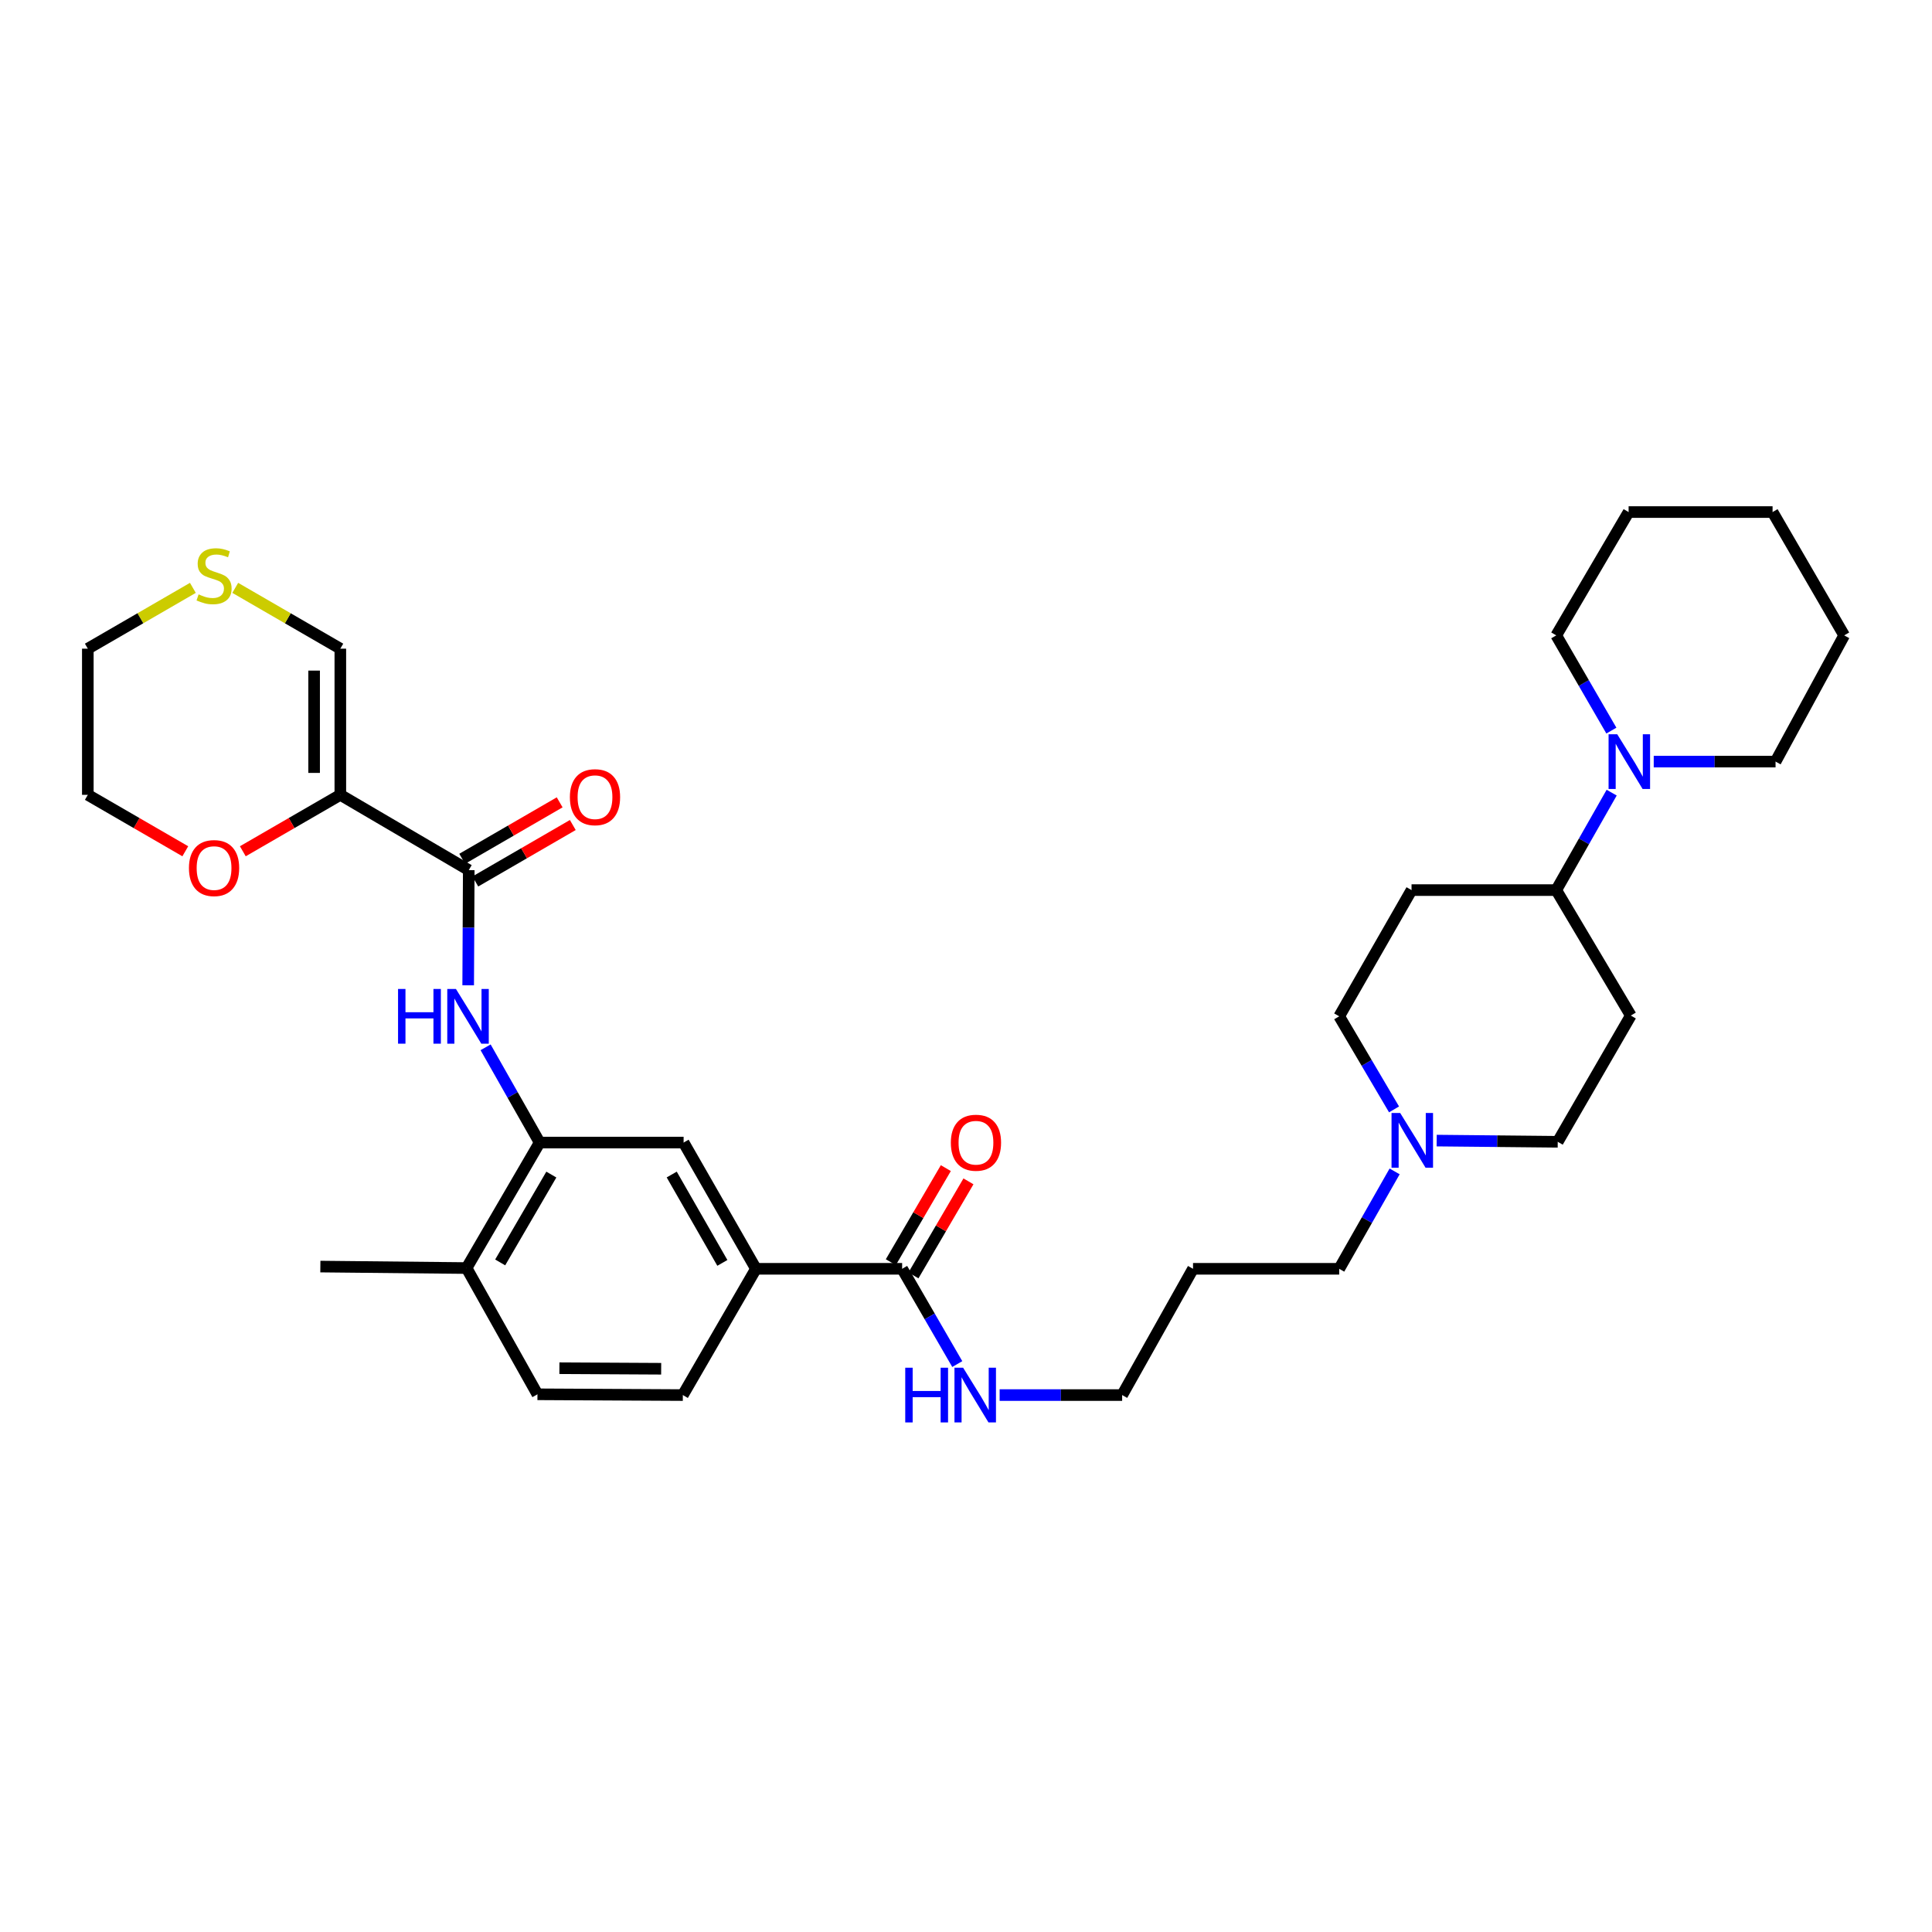 <?xml version='1.0' encoding='iso-8859-1'?>
<svg version='1.1' baseProfile='full'
              xmlns='http://www.w3.org/2000/svg'
                      xmlns:rdkit='http://www.rdkit.org/xml'
                      xmlns:xlink='http://www.w3.org/1999/xlink'
                  xml:space='preserve'
width='1000px' height='1000px' viewBox='0 0 1000 1000'>
<!-- END OF HEADER -->
<rect style='opacity:1.0;fill:#FFFFFF;stroke:none' width='1000' height='1000' x='0' y='0'> </rect>
<path class='bond-0' d='M 176.154,411.408 L 242.626,450.379' style='fill:none;fill-rule:evenodd;stroke:#000000;stroke-width:6px;stroke-linecap:butt;stroke-linejoin:miter;stroke-opacity:1' />
<path class='bond-9' d='M 176.154,411.408 L 176.154,335.755' style='fill:none;fill-rule:evenodd;stroke:#000000;stroke-width:6px;stroke-linecap:butt;stroke-linejoin:miter;stroke-opacity:1' />
<path class='bond-9' d='M 162.588,400.06 L 162.588,347.103' style='fill:none;fill-rule:evenodd;stroke:#000000;stroke-width:6px;stroke-linecap:butt;stroke-linejoin:miter;stroke-opacity:1' />
<path class='bond-10' d='M 176.154,411.408 L 150.919,426.012' style='fill:none;fill-rule:evenodd;stroke:#000000;stroke-width:6px;stroke-linecap:butt;stroke-linejoin:miter;stroke-opacity:1' />
<path class='bond-10' d='M 150.919,426.012 L 125.684,440.617' style='fill:none;fill-rule:evenodd;stroke:#FF0000;stroke-width:6px;stroke-linecap:butt;stroke-linejoin:miter;stroke-opacity:1' />
<path class='bond-1' d='M 242.626,450.379 L 242.478,480.187' style='fill:none;fill-rule:evenodd;stroke:#000000;stroke-width:6px;stroke-linecap:butt;stroke-linejoin:miter;stroke-opacity:1' />
<path class='bond-1' d='M 242.478,480.187 L 242.329,509.995' style='fill:none;fill-rule:evenodd;stroke:#0000FF;stroke-width:6px;stroke-linecap:butt;stroke-linejoin:miter;stroke-opacity:1' />
<path class='bond-15' d='M 246.025,456.249 L 271.253,441.639' style='fill:none;fill-rule:evenodd;stroke:#000000;stroke-width:6px;stroke-linecap:butt;stroke-linejoin:miter;stroke-opacity:1' />
<path class='bond-15' d='M 271.253,441.639 L 296.48,427.029' style='fill:none;fill-rule:evenodd;stroke:#FF0000;stroke-width:6px;stroke-linecap:butt;stroke-linejoin:miter;stroke-opacity:1' />
<path class='bond-15' d='M 239.227,444.509 L 264.454,429.9' style='fill:none;fill-rule:evenodd;stroke:#000000;stroke-width:6px;stroke-linecap:butt;stroke-linejoin:miter;stroke-opacity:1' />
<path class='bond-15' d='M 264.454,429.9 L 289.681,415.29' style='fill:none;fill-rule:evenodd;stroke:#FF0000;stroke-width:6px;stroke-linecap:butt;stroke-linejoin:miter;stroke-opacity:1' />
<path class='bond-2' d='M 251.349,542.084 L 265.335,566.736' style='fill:none;fill-rule:evenodd;stroke:#0000FF;stroke-width:6px;stroke-linecap:butt;stroke-linejoin:miter;stroke-opacity:1' />
<path class='bond-2' d='M 265.335,566.736 L 279.322,591.388' style='fill:none;fill-rule:evenodd;stroke:#000000;stroke-width:6px;stroke-linecap:butt;stroke-linejoin:miter;stroke-opacity:1' />
<path class='bond-6' d='M 279.322,591.388 L 353.836,591.388' style='fill:none;fill-rule:evenodd;stroke:#000000;stroke-width:6px;stroke-linecap:butt;stroke-linejoin:miter;stroke-opacity:1' />
<path class='bond-14' d='M 279.322,591.388 L 241.496,656.346' style='fill:none;fill-rule:evenodd;stroke:#000000;stroke-width:6px;stroke-linecap:butt;stroke-linejoin:miter;stroke-opacity:1' />
<path class='bond-14' d='M 285.371,607.958 L 258.893,653.429' style='fill:none;fill-rule:evenodd;stroke:#000000;stroke-width:6px;stroke-linecap:butt;stroke-linejoin:miter;stroke-opacity:1' />
<path class='bond-3' d='M 834.195,410.274 L 819.852,435.493' style='fill:none;fill-rule:evenodd;stroke:#0000FF;stroke-width:6px;stroke-linecap:butt;stroke-linejoin:miter;stroke-opacity:1' />
<path class='bond-3' d='M 819.852,435.493 L 805.51,460.712' style='fill:none;fill-rule:evenodd;stroke:#000000;stroke-width:6px;stroke-linecap:butt;stroke-linejoin:miter;stroke-opacity:1' />
<path class='bond-23' d='M 834.044,378.154 L 819.777,353.514' style='fill:none;fill-rule:evenodd;stroke:#0000FF;stroke-width:6px;stroke-linecap:butt;stroke-linejoin:miter;stroke-opacity:1' />
<path class='bond-23' d='M 819.777,353.514 L 805.51,328.875' style='fill:none;fill-rule:evenodd;stroke:#000000;stroke-width:6px;stroke-linecap:butt;stroke-linejoin:miter;stroke-opacity:1' />
<path class='bond-24' d='M 855.968,394.202 L 887.493,394.202' style='fill:none;fill-rule:evenodd;stroke:#0000FF;stroke-width:6px;stroke-linecap:butt;stroke-linejoin:miter;stroke-opacity:1' />
<path class='bond-24' d='M 887.493,394.202 L 919.018,394.202' style='fill:none;fill-rule:evenodd;stroke:#000000;stroke-width:6px;stroke-linecap:butt;stroke-linejoin:miter;stroke-opacity:1' />
<path class='bond-4' d='M 466.945,656.73 L 391.277,656.73' style='fill:none;fill-rule:evenodd;stroke:#000000;stroke-width:6px;stroke-linecap:butt;stroke-linejoin:miter;stroke-opacity:1' />
<path class='bond-16' d='M 472.8,660.154 L 487.036,635.809' style='fill:none;fill-rule:evenodd;stroke:#000000;stroke-width:6px;stroke-linecap:butt;stroke-linejoin:miter;stroke-opacity:1' />
<path class='bond-16' d='M 487.036,635.809 L 501.272,611.465' style='fill:none;fill-rule:evenodd;stroke:#FF0000;stroke-width:6px;stroke-linecap:butt;stroke-linejoin:miter;stroke-opacity:1' />
<path class='bond-16' d='M 461.089,653.306 L 475.326,628.961' style='fill:none;fill-rule:evenodd;stroke:#000000;stroke-width:6px;stroke-linecap:butt;stroke-linejoin:miter;stroke-opacity:1' />
<path class='bond-16' d='M 475.326,628.961 L 489.562,604.617' style='fill:none;fill-rule:evenodd;stroke:#FF0000;stroke-width:6px;stroke-linecap:butt;stroke-linejoin:miter;stroke-opacity:1' />
<path class='bond-21' d='M 466.945,656.73 L 481.214,681.385' style='fill:none;fill-rule:evenodd;stroke:#000000;stroke-width:6px;stroke-linecap:butt;stroke-linejoin:miter;stroke-opacity:1' />
<path class='bond-21' d='M 481.214,681.385 L 495.483,706.04' style='fill:none;fill-rule:evenodd;stroke:#0000FF;stroke-width:6px;stroke-linecap:butt;stroke-linejoin:miter;stroke-opacity:1' />
<path class='bond-5' d='M 391.277,656.73 L 353.836,591.388' style='fill:none;fill-rule:evenodd;stroke:#000000;stroke-width:6px;stroke-linecap:butt;stroke-linejoin:miter;stroke-opacity:1' />
<path class='bond-5' d='M 373.891,653.674 L 347.682,607.934' style='fill:none;fill-rule:evenodd;stroke:#000000;stroke-width:6px;stroke-linecap:butt;stroke-linejoin:miter;stroke-opacity:1' />
<path class='bond-34' d='M 391.277,656.73 L 353.436,722.087' style='fill:none;fill-rule:evenodd;stroke:#000000;stroke-width:6px;stroke-linecap:butt;stroke-linejoin:miter;stroke-opacity:1' />
<path class='bond-7' d='M 721.852,606.315 L 707.511,631.523' style='fill:none;fill-rule:evenodd;stroke:#0000FF;stroke-width:6px;stroke-linecap:butt;stroke-linejoin:miter;stroke-opacity:1' />
<path class='bond-7' d='M 707.511,631.523 L 693.17,656.73' style='fill:none;fill-rule:evenodd;stroke:#000000;stroke-width:6px;stroke-linecap:butt;stroke-linejoin:miter;stroke-opacity:1' />
<path class='bond-19' d='M 743.618,590.368 L 774.948,590.678' style='fill:none;fill-rule:evenodd;stroke:#0000FF;stroke-width:6px;stroke-linecap:butt;stroke-linejoin:miter;stroke-opacity:1' />
<path class='bond-19' d='M 774.948,590.678 L 806.279,590.989' style='fill:none;fill-rule:evenodd;stroke:#000000;stroke-width:6px;stroke-linecap:butt;stroke-linejoin:miter;stroke-opacity:1' />
<path class='bond-20' d='M 721.555,574.22 L 707.362,550.133' style='fill:none;fill-rule:evenodd;stroke:#0000FF;stroke-width:6px;stroke-linecap:butt;stroke-linejoin:miter;stroke-opacity:1' />
<path class='bond-20' d='M 707.362,550.133 L 693.17,526.046' style='fill:none;fill-rule:evenodd;stroke:#000000;stroke-width:6px;stroke-linecap:butt;stroke-linejoin:miter;stroke-opacity:1' />
<path class='bond-8' d='M 805.51,460.712 L 730.611,460.712' style='fill:none;fill-rule:evenodd;stroke:#000000;stroke-width:6px;stroke-linecap:butt;stroke-linejoin:miter;stroke-opacity:1' />
<path class='bond-35' d='M 805.51,460.712 L 844.105,525.654' style='fill:none;fill-rule:evenodd;stroke:#000000;stroke-width:6px;stroke-linecap:butt;stroke-linejoin:miter;stroke-opacity:1' />
<path class='bond-11' d='M 176.154,335.755 L 148.959,320.016' style='fill:none;fill-rule:evenodd;stroke:#000000;stroke-width:6px;stroke-linecap:butt;stroke-linejoin:miter;stroke-opacity:1' />
<path class='bond-11' d='M 148.959,320.016 L 121.764,304.277' style='fill:none;fill-rule:evenodd;stroke:#CCCC00;stroke-width:6px;stroke-linecap:butt;stroke-linejoin:miter;stroke-opacity:1' />
<path class='bond-27' d='M 95.909,440.615 L 70.682,426.011' style='fill:none;fill-rule:evenodd;stroke:#FF0000;stroke-width:6px;stroke-linecap:butt;stroke-linejoin:miter;stroke-opacity:1' />
<path class='bond-27' d='M 70.682,426.011 L 45.455,411.408' style='fill:none;fill-rule:evenodd;stroke:#000000;stroke-width:6px;stroke-linecap:butt;stroke-linejoin:miter;stroke-opacity:1' />
<path class='bond-33' d='M 99.829,304.278 L 72.642,320.017' style='fill:none;fill-rule:evenodd;stroke:#CCCC00;stroke-width:6px;stroke-linecap:butt;stroke-linejoin:miter;stroke-opacity:1' />
<path class='bond-33' d='M 72.642,320.017 L 45.455,335.755' style='fill:none;fill-rule:evenodd;stroke:#000000;stroke-width:6px;stroke-linecap:butt;stroke-linejoin:miter;stroke-opacity:1' />
<path class='bond-12' d='M 730.611,460.712 L 693.17,526.046' style='fill:none;fill-rule:evenodd;stroke:#000000;stroke-width:6px;stroke-linecap:butt;stroke-linejoin:miter;stroke-opacity:1' />
<path class='bond-13' d='M 844.105,525.654 L 806.279,590.989' style='fill:none;fill-rule:evenodd;stroke:#000000;stroke-width:6px;stroke-linecap:butt;stroke-linejoin:miter;stroke-opacity:1' />
<path class='bond-18' d='M 241.496,656.346 L 278.184,721.688' style='fill:none;fill-rule:evenodd;stroke:#000000;stroke-width:6px;stroke-linecap:butt;stroke-linejoin:miter;stroke-opacity:1' />
<path class='bond-29' d='M 241.496,656.346 L 165.814,655.577' style='fill:none;fill-rule:evenodd;stroke:#000000;stroke-width:6px;stroke-linecap:butt;stroke-linejoin:miter;stroke-opacity:1' />
<path class='bond-17' d='M 353.436,722.087 L 278.184,721.688' style='fill:none;fill-rule:evenodd;stroke:#000000;stroke-width:6px;stroke-linecap:butt;stroke-linejoin:miter;stroke-opacity:1' />
<path class='bond-17' d='M 342.22,708.462 L 289.544,708.182' style='fill:none;fill-rule:evenodd;stroke:#000000;stroke-width:6px;stroke-linecap:butt;stroke-linejoin:miter;stroke-opacity:1' />
<path class='bond-28' d='M 517.412,722.087 L 549.117,722.087' style='fill:none;fill-rule:evenodd;stroke:#0000FF;stroke-width:6px;stroke-linecap:butt;stroke-linejoin:miter;stroke-opacity:1' />
<path class='bond-28' d='M 549.117,722.087 L 580.822,722.087' style='fill:none;fill-rule:evenodd;stroke:#000000;stroke-width:6px;stroke-linecap:butt;stroke-linejoin:miter;stroke-opacity:1' />
<path class='bond-22' d='M 693.17,656.73 L 617.51,656.73' style='fill:none;fill-rule:evenodd;stroke:#000000;stroke-width:6px;stroke-linecap:butt;stroke-linejoin:miter;stroke-opacity:1' />
<path class='bond-30' d='M 805.51,328.875 L 842.967,265.04' style='fill:none;fill-rule:evenodd;stroke:#000000;stroke-width:6px;stroke-linecap:butt;stroke-linejoin:miter;stroke-opacity:1' />
<path class='bond-31' d='M 919.018,394.202 L 954.545,328.875' style='fill:none;fill-rule:evenodd;stroke:#000000;stroke-width:6px;stroke-linecap:butt;stroke-linejoin:miter;stroke-opacity:1' />
<path class='bond-25' d='M 617.51,656.73 L 580.822,722.087' style='fill:none;fill-rule:evenodd;stroke:#000000;stroke-width:6px;stroke-linecap:butt;stroke-linejoin:miter;stroke-opacity:1' />
<path class='bond-26' d='M 45.455,335.755 L 45.455,411.408' style='fill:none;fill-rule:evenodd;stroke:#000000;stroke-width:6px;stroke-linecap:butt;stroke-linejoin:miter;stroke-opacity:1' />
<path class='bond-36' d='M 842.967,265.04 L 917.481,265.04' style='fill:none;fill-rule:evenodd;stroke:#000000;stroke-width:6px;stroke-linecap:butt;stroke-linejoin:miter;stroke-opacity:1' />
<path class='bond-32' d='M 954.545,328.875 L 917.481,265.04' style='fill:none;fill-rule:evenodd;stroke:#000000;stroke-width:6px;stroke-linecap:butt;stroke-linejoin:miter;stroke-opacity:1' />
<path  class='atom-2' d='M 206.029 511.886
L 209.869 511.886
L 209.869 523.926
L 224.349 523.926
L 224.349 511.886
L 228.189 511.886
L 228.189 540.206
L 224.349 540.206
L 224.349 527.126
L 209.869 527.126
L 209.869 540.206
L 206.029 540.206
L 206.029 511.886
' fill='#0000FF'/>
<path  class='atom-2' d='M 235.989 511.886
L 245.269 526.886
Q 246.189 528.366, 247.669 531.046
Q 249.149 533.726, 249.229 533.886
L 249.229 511.886
L 252.989 511.886
L 252.989 540.206
L 249.109 540.206
L 239.149 523.806
Q 237.989 521.886, 236.749 519.686
Q 235.549 517.486, 235.189 516.806
L 235.189 540.206
L 231.509 540.206
L 231.509 511.886
L 235.989 511.886
' fill='#0000FF'/>
<path  class='atom-4' d='M 837.076 380.042
L 846.356 395.042
Q 847.276 396.522, 848.756 399.202
Q 850.236 401.882, 850.316 402.042
L 850.316 380.042
L 854.076 380.042
L 854.076 408.362
L 850.196 408.362
L 840.236 391.962
Q 839.076 390.042, 837.836 387.842
Q 836.636 385.642, 836.276 384.962
L 836.276 408.362
L 832.596 408.362
L 832.596 380.042
L 837.076 380.042
' fill='#0000FF'/>
<path  class='atom-8' d='M 724.736 576.083
L 734.016 591.083
Q 734.936 592.563, 736.416 595.243
Q 737.896 597.923, 737.976 598.083
L 737.976 576.083
L 741.736 576.083
L 741.736 604.403
L 737.856 604.403
L 727.896 588.003
Q 726.736 586.083, 725.496 583.883
Q 724.296 581.683, 723.936 581.003
L 723.936 604.403
L 720.256 604.403
L 720.256 576.083
L 724.736 576.083
' fill='#0000FF'/>
<path  class='atom-11' d='M 97.797 449.314
Q 97.797 442.514, 101.157 438.714
Q 104.517 434.914, 110.797 434.914
Q 117.077 434.914, 120.437 438.714
Q 123.797 442.514, 123.797 449.314
Q 123.797 456.194, 120.397 460.114
Q 116.997 463.994, 110.797 463.994
Q 104.557 463.994, 101.157 460.114
Q 97.797 456.234, 97.797 449.314
M 110.797 460.794
Q 115.117 460.794, 117.437 457.914
Q 119.797 454.994, 119.797 449.314
Q 119.797 443.754, 117.437 440.954
Q 115.117 438.114, 110.797 438.114
Q 106.477 438.114, 104.117 440.914
Q 101.797 443.714, 101.797 449.314
Q 101.797 455.034, 104.117 457.914
Q 106.477 460.794, 110.797 460.794
' fill='#FF0000'/>
<path  class='atom-12' d='M 102.797 307.649
Q 103.117 307.769, 104.437 308.329
Q 105.757 308.889, 107.197 309.249
Q 108.677 309.569, 110.117 309.569
Q 112.797 309.569, 114.357 308.289
Q 115.917 306.969, 115.917 304.689
Q 115.917 303.129, 115.117 302.169
Q 114.357 301.209, 113.157 300.689
Q 111.957 300.169, 109.957 299.569
Q 107.437 298.809, 105.917 298.089
Q 104.437 297.369, 103.357 295.849
Q 102.317 294.329, 102.317 291.769
Q 102.317 288.209, 104.717 286.009
Q 107.157 283.809, 111.957 283.809
Q 115.237 283.809, 118.957 285.369
L 118.037 288.449
Q 114.637 287.049, 112.077 287.049
Q 109.317 287.049, 107.797 288.209
Q 106.277 289.329, 106.317 291.289
Q 106.317 292.809, 107.077 293.729
Q 107.877 294.649, 108.997 295.169
Q 110.157 295.689, 112.077 296.289
Q 114.637 297.089, 116.157 297.889
Q 117.677 298.689, 118.757 300.329
Q 119.877 301.929, 119.877 304.689
Q 119.877 308.609, 117.237 310.729
Q 114.637 312.809, 110.277 312.809
Q 107.757 312.809, 105.837 312.249
Q 103.957 311.729, 101.717 310.809
L 102.797 307.649
' fill='#CCCC00'/>
<path  class='atom-16' d='M 294.968 412.618
Q 294.968 405.818, 298.328 402.018
Q 301.688 398.218, 307.968 398.218
Q 314.248 398.218, 317.608 402.018
Q 320.968 405.818, 320.968 412.618
Q 320.968 419.498, 317.568 423.418
Q 314.168 427.298, 307.968 427.298
Q 301.728 427.298, 298.328 423.418
Q 294.968 419.538, 294.968 412.618
M 307.968 424.098
Q 312.288 424.098, 314.608 421.218
Q 316.968 418.298, 316.968 412.618
Q 316.968 407.058, 314.608 404.258
Q 312.288 401.418, 307.968 401.418
Q 303.648 401.418, 301.288 404.218
Q 298.968 407.018, 298.968 412.618
Q 298.968 418.338, 301.288 421.218
Q 303.648 424.098, 307.968 424.098
' fill='#FF0000'/>
<path  class='atom-17' d='M 492.155 591.468
Q 492.155 584.668, 495.515 580.868
Q 498.875 577.068, 505.155 577.068
Q 511.435 577.068, 514.795 580.868
Q 518.155 584.668, 518.155 591.468
Q 518.155 598.348, 514.755 602.268
Q 511.355 606.148, 505.155 606.148
Q 498.915 606.148, 495.515 602.268
Q 492.155 598.388, 492.155 591.468
M 505.155 602.948
Q 509.475 602.948, 511.795 600.068
Q 514.155 597.148, 514.155 591.468
Q 514.155 585.908, 511.795 583.108
Q 509.475 580.268, 505.155 580.268
Q 500.835 580.268, 498.475 583.068
Q 496.155 585.868, 496.155 591.468
Q 496.155 597.188, 498.475 600.068
Q 500.835 602.948, 505.155 602.948
' fill='#FF0000'/>
<path  class='atom-22' d='M 468.551 707.927
L 472.391 707.927
L 472.391 719.967
L 486.871 719.967
L 486.871 707.927
L 490.711 707.927
L 490.711 736.247
L 486.871 736.247
L 486.871 723.167
L 472.391 723.167
L 472.391 736.247
L 468.551 736.247
L 468.551 707.927
' fill='#0000FF'/>
<path  class='atom-22' d='M 498.511 707.927
L 507.791 722.927
Q 508.711 724.407, 510.191 727.087
Q 511.671 729.767, 511.751 729.927
L 511.751 707.927
L 515.511 707.927
L 515.511 736.247
L 511.631 736.247
L 501.671 719.847
Q 500.511 717.927, 499.271 715.727
Q 498.071 713.527, 497.711 712.847
L 497.711 736.247
L 494.031 736.247
L 494.031 707.927
L 498.511 707.927
' fill='#0000FF'/>
</svg>
